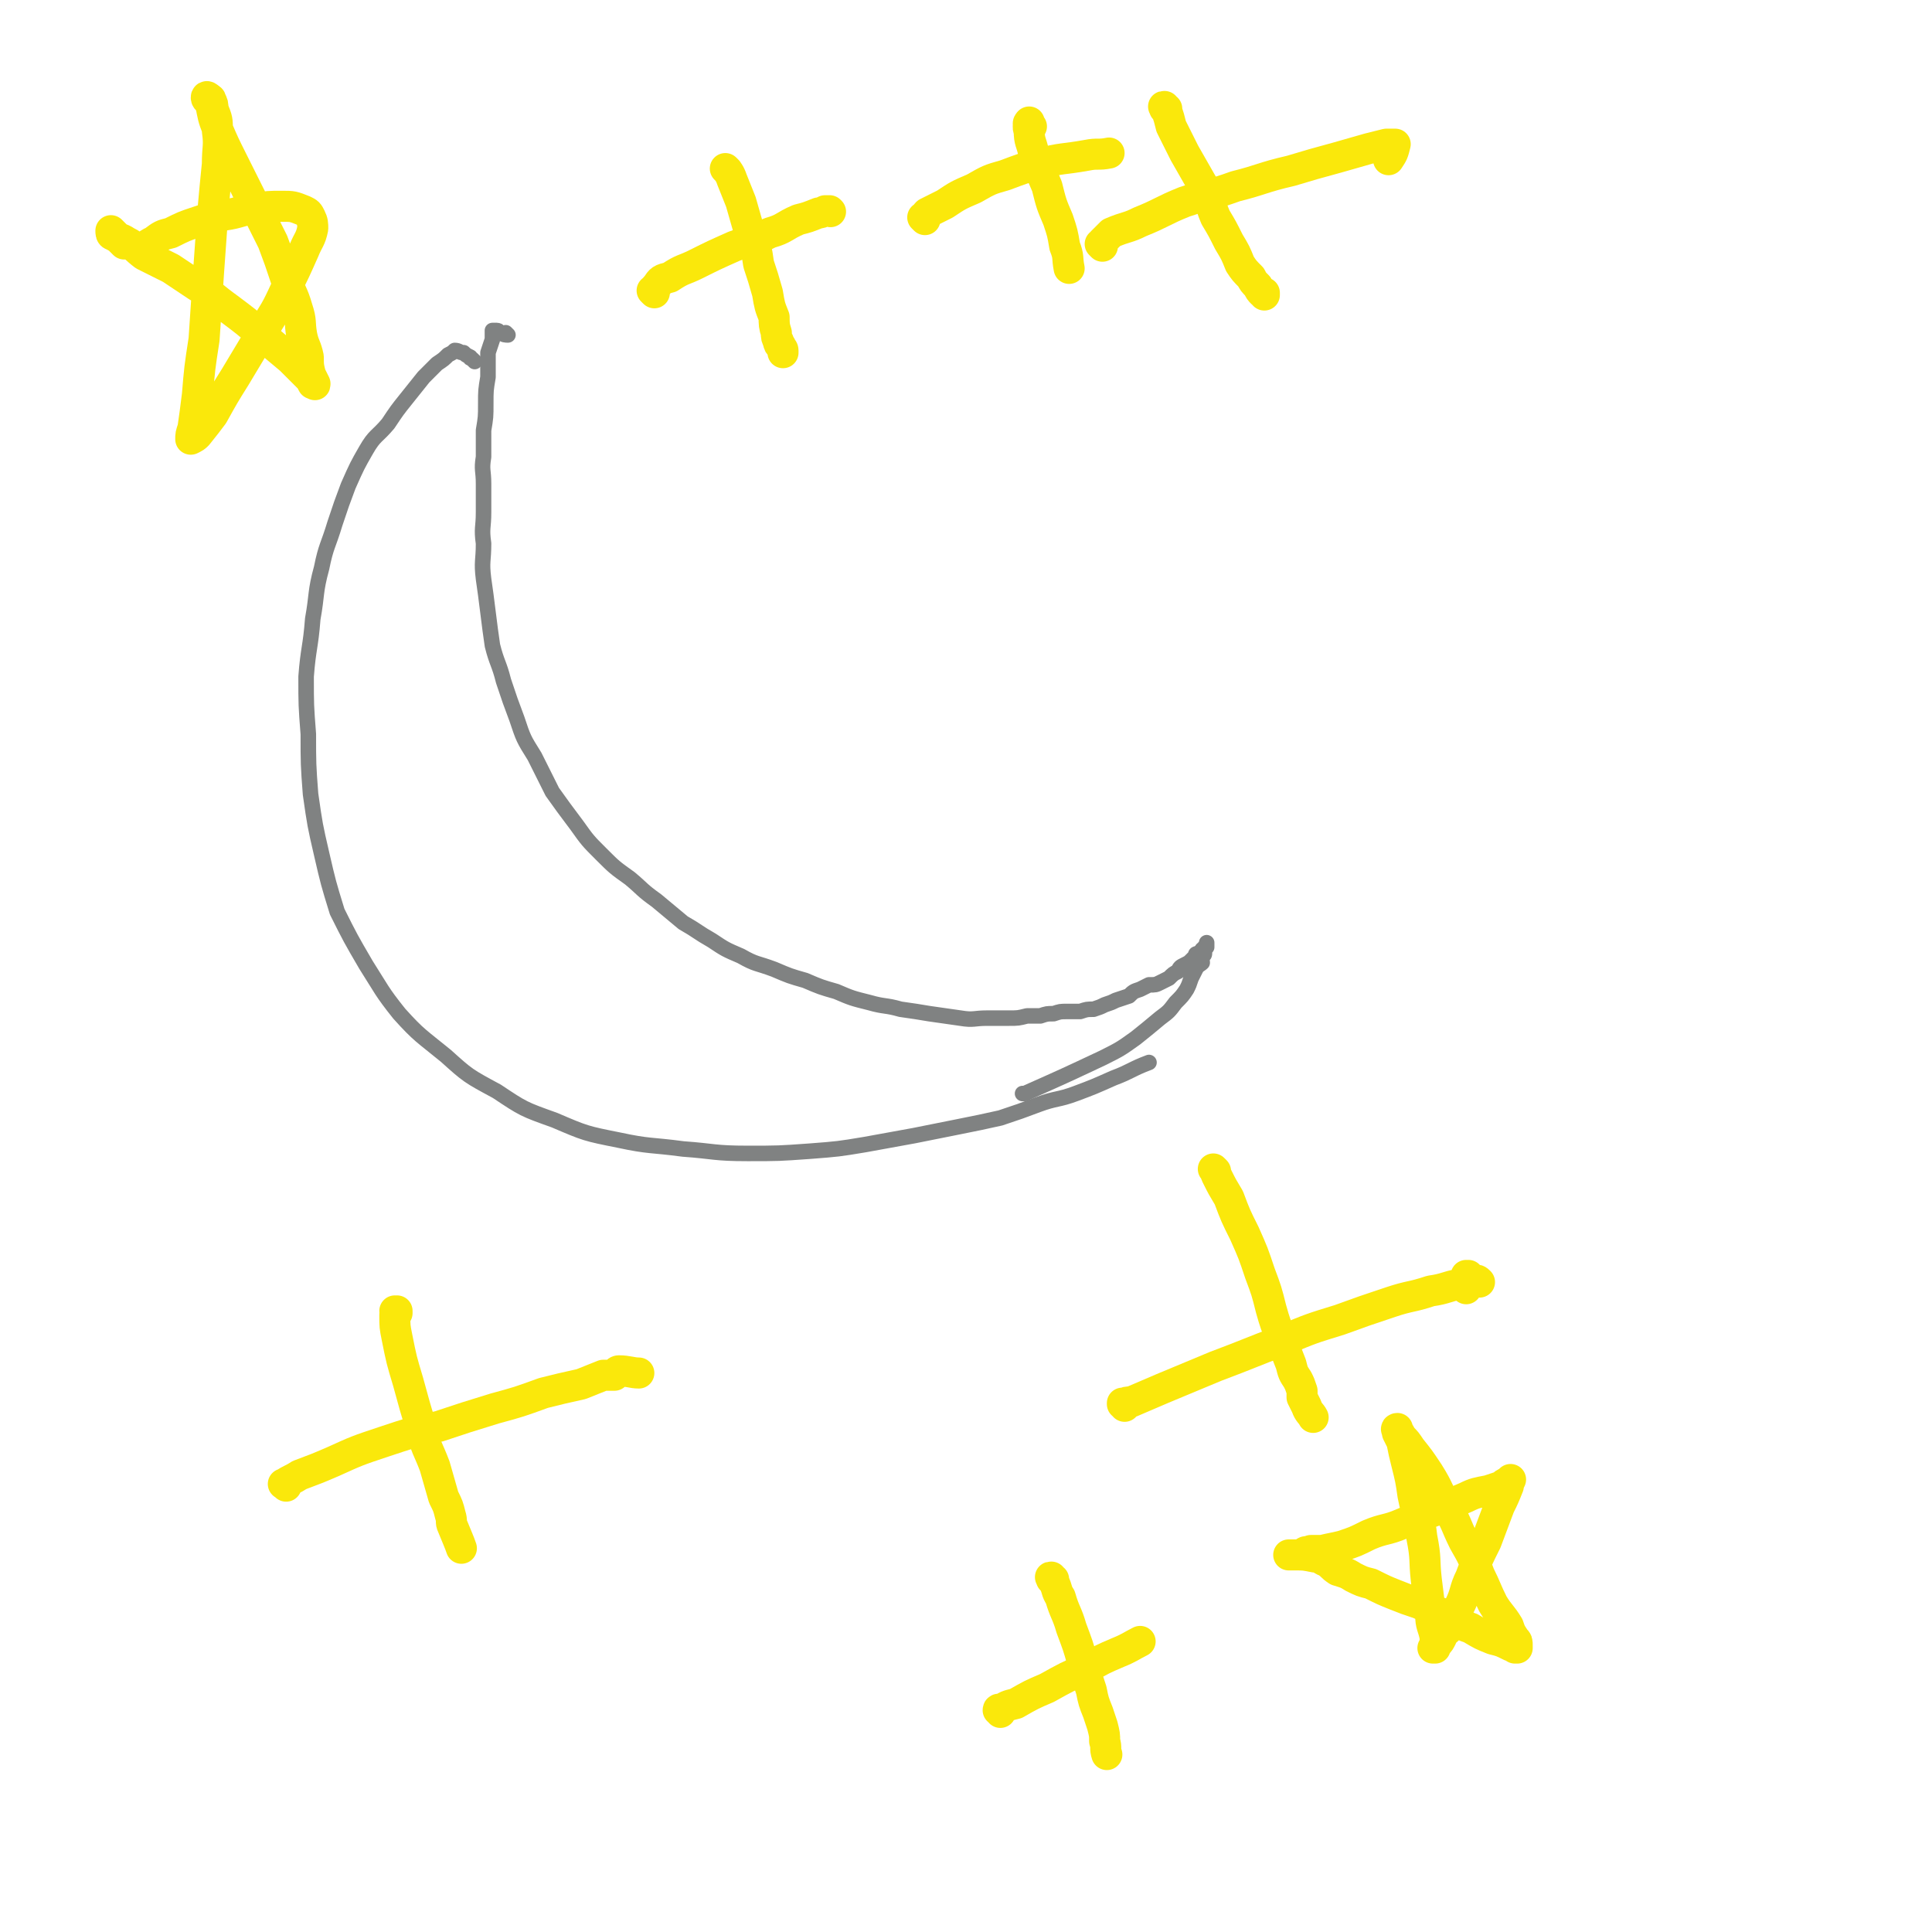 <svg viewBox='0 0 871 871' version='1.1' xmlns='http://www.w3.org/2000/svg' xmlns:xlink='http://www.w3.org/1999/xlink'><g fill='none' stroke='#808282' stroke-width='7' stroke-linecap='round' stroke-linejoin='round'><path d='M214,163c-1,-1 -1,-1 -1,-1 -1,-1 -1,0 -1,-1 -2,-1 -2,-1 -3,-2 -2,0 -2,-1 -4,-1 -1,1 -1,1 -3,2 -2,2 -2,2 -5,4 -3,3 -3,3 -6,6 -4,5 -4,5 -8,10 -4,5 -4,5 -8,11 -5,6 -6,5 -10,12 -4,7 -4,7 -8,16 -3,8 -3,8 -6,17 -3,10 -4,10 -6,20 -3,11 -2,12 -4,23 -1,13 -2,13 -3,26 0,13 0,13 1,26 0,13 0,14 1,27 2,14 2,14 5,27 3,13 3,13 7,26 6,12 6,12 13,24 7,11 7,12 15,22 9,10 10,10 21,19 10,9 10,9 23,16 12,8 12,8 26,13 14,6 14,6 29,9 14,3 14,2 29,4 14,1 14,2 29,2 14,0 14,0 28,-1 13,-1 13,-1 25,-3 11,-2 11,-2 22,-4 10,-2 10,-2 20,-4 10,-2 10,-2 19,-4 9,-3 9,-3 17,-6 8,-3 9,-2 17,-5 8,-3 8,-3 17,-7 8,-3 8,-4 16,-7 '/><path d='M229,151c0,0 -1,-1 -1,-1 0,0 1,1 1,1 -1,0 -2,0 -3,-1 -1,0 -1,-1 -2,-1 -1,0 -1,0 -2,0 0,0 0,0 0,0 0,2 0,2 0,4 -1,3 -1,3 -2,6 0,5 0,5 0,11 -1,6 -1,6 -1,12 0,6 0,6 -1,12 0,6 0,6 0,12 -1,6 0,6 0,12 0,7 0,7 0,13 0,7 -1,7 0,14 0,8 -1,8 0,16 1,7 1,7 2,15 1,8 1,8 2,15 2,8 3,8 5,16 3,9 3,9 6,17 3,9 3,9 8,17 4,8 4,8 8,16 5,7 5,7 11,15 5,7 5,7 11,13 6,6 6,6 13,11 6,5 5,5 12,10 6,5 6,5 12,10 7,4 6,4 13,8 6,4 6,4 13,7 7,4 7,3 15,6 7,3 7,3 14,5 7,3 7,3 14,5 7,3 7,3 15,5 7,2 7,1 14,3 7,1 7,1 13,2 7,1 7,1 14,2 6,1 6,0 12,0 5,0 5,0 10,0 4,0 4,0 8,-1 3,0 3,0 6,0 3,-1 3,-1 6,-1 3,-1 3,-1 6,-1 3,0 3,0 6,0 3,-1 3,-1 6,-1 3,-1 3,-1 5,-2 3,-1 3,-1 5,-2 3,-1 3,-1 6,-2 2,-2 2,-2 5,-3 2,-1 2,-1 4,-2 3,0 3,0 5,-1 2,-1 2,-1 4,-2 2,-2 2,-2 4,-3 1,-2 1,-2 3,-3 2,-1 2,-1 3,-2 1,-1 1,-1 2,-2 0,-1 0,-1 1,-1 1,-1 1,-1 2,-1 0,0 0,0 0,-1 1,0 1,0 1,0 0,-1 1,-1 1,-1 0,-1 0,-1 0,-1 0,-1 0,-1 0,-1 0,0 0,0 0,0 0,0 0,0 0,0 0,0 0,0 0,0 0,1 0,1 -1,2 0,1 0,1 0,2 0,0 0,0 0,1 0,1 -1,0 -1,1 -1,1 0,1 0,3 -1,1 -2,1 -3,3 -1,2 -1,2 -2,4 -1,3 -1,3 -2,5 -2,3 -2,3 -5,6 -3,4 -3,4 -7,7 -6,5 -6,5 -11,9 -7,5 -7,5 -15,9 -17,8 -17,8 -35,16 0,0 0,0 -1,0 '/></g>
<g fill='none' stroke='#FAE80B' stroke-width='14' stroke-linecap='round' stroke-linejoin='round'><path d='M328,77c0,0 -1,-1 -1,-1 1,1 2,2 3,5 2,5 2,5 4,10 2,7 2,7 4,14 3,7 3,7 4,14 2,6 2,6 4,13 1,6 1,6 3,11 0,3 0,4 1,7 0,2 0,2 1,4 0,1 0,1 1,2 0,1 1,1 1,2 0,0 0,1 0,1 '/><path d='M295,132c0,0 -1,-1 -1,-1 0,0 1,0 1,0 0,0 0,0 0,0 0,-1 0,-1 1,-2 2,-3 2,-3 6,-4 6,-4 6,-3 12,-6 8,-4 8,-4 17,-8 8,-3 8,-2 16,-6 7,-2 6,-3 13,-6 4,-1 4,-1 9,-3 1,0 1,0 3,-1 1,0 1,0 2,0 0,0 0,0 0,0 1,1 0,0 0,0 '/><path d='M526,49c-1,0 -1,-1 -1,-1 -1,0 0,0 0,1 0,0 0,0 1,1 1,3 1,3 2,7 3,6 3,6 6,12 4,7 4,7 8,14 4,7 3,8 6,15 3,5 3,5 6,11 3,5 3,5 5,10 2,3 2,3 5,6 1,2 1,2 3,4 1,2 1,2 2,3 1,0 1,0 1,1 0,0 0,0 0,0 0,0 0,-1 0,-1 '/><path d='M497,111c0,0 -1,-1 -1,-1 0,0 0,0 1,0 0,0 0,-1 0,-1 2,-2 2,-2 4,-4 7,-3 7,-2 13,-5 10,-4 10,-5 20,-9 12,-4 12,-3 23,-7 12,-3 12,-4 25,-7 10,-3 10,-3 21,-6 7,-2 7,-2 14,-4 4,-1 4,-1 8,-2 2,0 2,0 3,0 1,0 1,0 1,0 0,0 0,0 0,0 -1,4 -1,4 -3,7 '/><path d='M179,592c0,0 -1,-1 -1,-1 0,0 0,1 1,1 0,0 0,-1 0,-1 -1,1 -1,1 -1,2 0,5 0,5 1,10 2,10 2,10 5,20 3,11 3,11 6,21 2,9 3,9 6,17 2,7 2,7 4,14 2,4 2,4 3,8 1,3 0,3 1,5 2,5 3,7 4,10 '/><path d='M129,670c0,-1 -2,-1 -1,-1 3,-2 4,-2 7,-4 8,-3 8,-3 15,-6 11,-5 11,-5 23,-9 12,-4 12,-4 25,-7 12,-4 12,-4 25,-8 11,-3 11,-3 22,-7 8,-2 8,-2 17,-4 5,-2 5,-2 10,-4 3,0 3,0 5,0 1,-1 1,-2 2,-2 4,0 6,1 9,1 '/><path d='M548,528c0,0 -1,-1 -1,-1 0,0 0,0 1,1 0,1 0,1 1,3 2,4 2,4 5,9 3,8 3,8 7,16 4,9 4,9 7,18 3,8 3,8 5,16 2,7 2,7 5,14 2,6 2,6 4,11 1,4 1,4 3,7 1,2 1,2 2,5 0,1 0,2 0,3 1,2 1,2 2,4 1,3 2,3 3,5 '/><path d='M507,634c0,-1 -1,-1 -1,-1 0,-1 0,0 0,0 0,0 0,0 0,0 2,-1 2,-1 4,-1 7,-3 7,-3 14,-6 12,-5 12,-5 24,-10 16,-6 15,-6 31,-12 12,-5 12,-5 25,-9 11,-4 11,-4 23,-8 9,-3 9,-2 18,-5 7,-1 7,-2 13,-3 3,-1 3,-1 6,-2 2,0 2,0 3,1 0,0 0,0 0,0 -1,0 -1,0 -3,0 0,0 0,-1 0,0 -1,0 -1,0 -1,0 0,0 0,0 -1,0 0,0 0,0 0,0 -1,0 0,0 0,0 0,-1 0,-1 0,-1 0,0 0,0 0,0 0,0 -1,0 -1,-1 0,0 0,0 1,0 0,0 0,0 0,0 0,0 -1,0 -1,-1 0,0 0,1 1,1 0,0 0,0 0,0 0,0 -1,0 -1,-1 0,0 0,1 1,1 0,0 0,-1 0,-1 -1,1 -1,2 -1,4 0,1 0,1 0,2 '/><path d='M475,712c-1,0 -1,-1 -1,-1 -1,0 0,0 0,1 1,0 1,0 1,1 2,4 1,4 3,7 2,7 3,7 5,14 3,8 3,8 5,15 2,7 2,7 4,13 1,5 1,5 3,10 1,3 1,3 2,6 1,4 1,4 1,7 1,3 0,3 1,6 '/><path d='M451,772c0,-1 -1,-1 -1,-1 0,-1 1,0 1,0 0,0 0,0 0,0 3,-2 3,-2 7,-3 7,-4 7,-4 14,-7 9,-5 9,-5 18,-9 7,-4 7,-4 14,-7 5,-2 6,-3 10,-5 '/><path d='M589,701c0,0 -1,-1 -1,-1 1,-1 1,0 3,-1 2,0 2,0 5,0 4,-1 5,-1 9,-2 6,-2 6,-2 12,-5 7,-3 8,-2 15,-5 7,-3 7,-3 15,-6 7,-3 7,-3 14,-6 4,-2 5,-2 10,-3 3,-1 3,-1 6,-2 1,-1 1,-1 3,-2 0,0 0,0 1,-1 0,0 0,0 0,0 -1,2 -1,2 -1,3 -2,5 -2,5 -4,9 -3,8 -3,8 -6,16 -4,8 -4,8 -7,16 -3,6 -2,7 -5,13 -2,4 -2,4 -4,9 -2,3 -3,2 -4,5 -1,2 -1,2 -2,3 -1,1 -1,1 -2,2 0,0 0,0 1,0 0,0 0,0 0,-1 0,-2 0,-2 0,-4 -1,-5 -2,-5 -2,-10 -1,-8 -1,-8 -2,-16 -1,-9 0,-9 -2,-19 -1,-9 -2,-9 -4,-19 -1,-7 -1,-7 -3,-15 -1,-4 -1,-4 -2,-9 -1,-2 -1,-2 -2,-4 0,-1 0,-1 0,-1 0,0 0,0 0,0 0,0 -1,-1 0,-1 0,1 1,2 2,4 2,2 2,2 4,5 4,5 4,5 8,11 5,8 4,8 8,15 5,8 4,8 8,16 4,7 4,7 7,15 3,6 3,7 6,13 3,5 4,5 7,10 1,3 1,3 3,6 1,1 1,1 1,3 0,1 0,1 0,1 0,0 0,0 -1,0 -1,-1 -1,-1 -2,-1 -4,-2 -4,-2 -8,-3 -5,-2 -5,-2 -10,-5 -6,-2 -6,-3 -11,-6 -6,-2 -6,-2 -12,-5 -6,-2 -6,-2 -11,-4 -5,-2 -5,-2 -11,-5 -4,-1 -4,-1 -8,-3 -3,-2 -4,-2 -7,-3 -3,-2 -2,-2 -5,-4 -3,-1 -2,-2 -5,-2 -5,-1 -5,-1 -9,-1 -2,0 -2,0 -3,0 '/><path d='M65,113c0,0 -1,-1 -1,-1 0,0 0,1 1,1 2,-2 1,-3 4,-4 4,-3 4,-3 8,-4 6,-3 6,-3 12,-5 6,-2 6,-2 12,-3 7,-1 7,-2 14,-3 6,-1 6,-1 12,-1 5,0 5,0 10,2 2,1 2,1 3,3 1,2 1,3 1,5 -1,5 -2,5 -4,10 -4,9 -4,9 -8,17 -5,11 -5,10 -11,20 -6,10 -6,10 -12,20 -5,8 -5,8 -10,17 -3,4 -3,4 -7,9 -1,1 -1,1 -3,2 0,0 0,0 0,0 0,-2 0,-2 1,-5 1,-7 1,-7 2,-15 1,-12 1,-12 3,-25 1,-15 1,-15 2,-30 1,-14 1,-14 2,-28 1,-11 1,-11 2,-21 0,-8 1,-8 0,-15 0,-5 0,-5 -2,-10 0,-2 0,-2 -1,-4 0,-1 -1,0 -1,-1 0,0 0,0 0,0 0,0 -1,-1 -1,0 0,1 1,1 2,3 1,5 1,6 3,11 3,7 3,7 7,15 5,10 5,10 10,20 4,8 4,8 8,16 3,8 3,8 6,17 2,6 3,6 5,13 2,6 1,6 2,12 1,5 2,5 3,10 0,4 0,4 1,8 1,2 1,2 2,4 0,0 0,0 0,0 0,0 0,0 0,0 0,1 0,0 -1,0 -1,-2 -1,-2 -2,-3 -4,-4 -4,-4 -8,-8 -6,-5 -6,-5 -13,-11 -7,-6 -7,-6 -15,-12 -7,-5 -7,-6 -14,-10 -6,-4 -6,-4 -12,-8 -6,-3 -6,-3 -12,-6 -4,-3 -4,-4 -8,-6 -3,-2 -3,-1 -6,-3 -1,0 -1,-1 -1,-2 0,0 0,0 0,0 3,3 3,3 6,6 '/><path d='M465,57c0,0 -1,-1 -1,-1 0,0 0,0 0,0 0,0 0,0 0,0 -1,0 0,-1 0,-1 0,1 -1,2 0,4 0,5 1,5 2,10 3,8 3,8 6,15 2,8 2,8 5,15 2,6 2,6 3,12 2,5 1,5 2,10 '/><path d='M417,99c0,0 -1,-1 -1,-1 0,0 0,0 0,0 1,0 1,-1 2,-2 4,-2 4,-2 8,-4 6,-4 6,-4 13,-7 7,-4 7,-4 14,-6 8,-3 8,-3 15,-5 11,-3 11,-2 22,-4 5,-1 5,0 10,-1 '/></g>
</svg>